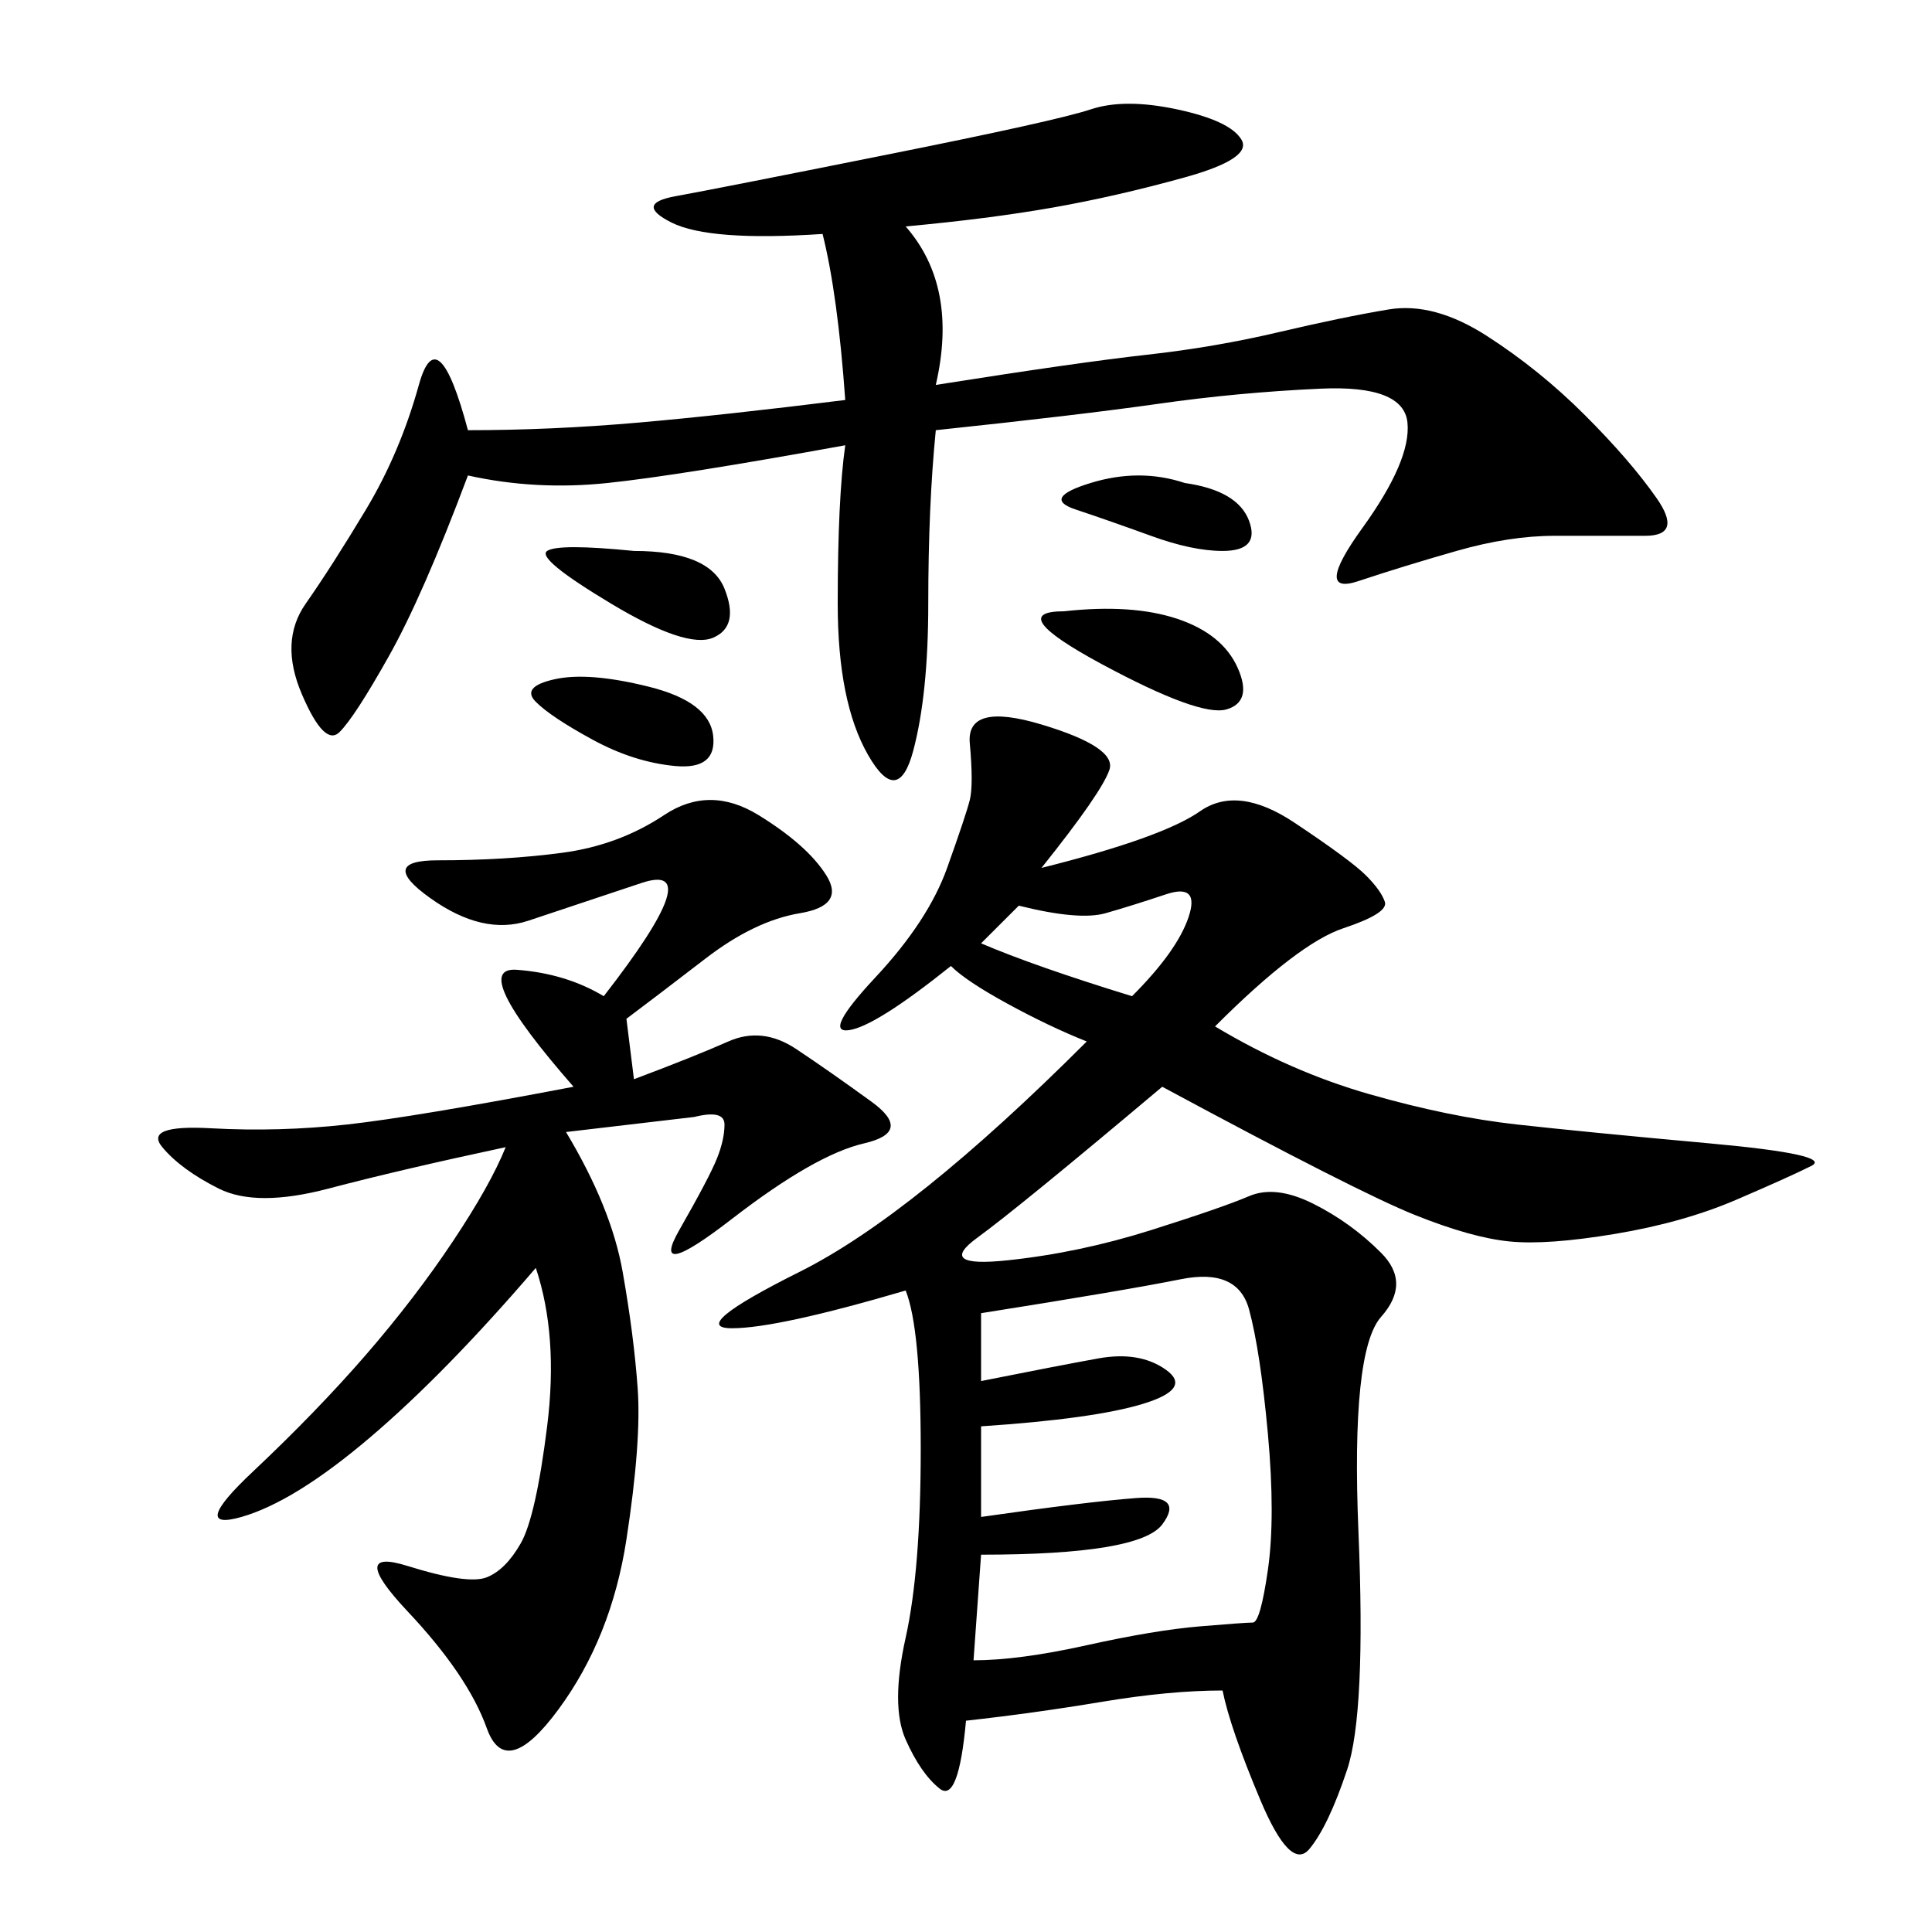 <svg xmlns="http://www.w3.org/2000/svg" xmlns:xlink="http://www.w3.org/1999/xlink" width="300" height="300"><path d="M161.72 134.77Q180.47 130.08 186.33 125.98Q192.19 121.88 200.98 127.73Q209.77 133.59 212.11 135.94Q214.45 138.28 215.04 140.04Q215.63 141.80 208.59 144.14Q201.56 146.48 188.67 159.38L188.67 159.38Q200.39 166.41 212.70 169.92Q225 173.44 235.55 174.61Q246.09 175.78 265.43 177.54Q284.77 179.30 281.25 181.05Q277.73 182.81 269.53 186.33Q261.33 189.84 250.78 191.60Q240.23 193.36 234.38 192.77Q228.52 192.19 219.73 188.67Q210.94 185.16 180.47 168.75L180.47 168.75Q158.20 187.50 151.76 192.19Q145.31 196.88 156.45 195.70Q167.58 194.53 178.71 191.02Q189.84 187.50 193.95 185.74Q198.05 183.98 203.91 186.91Q209.77 189.84 214.45 194.53Q219.14 199.22 214.45 204.49Q209.77 209.77 210.94 237.89Q212.11 266.02 209.18 274.80Q206.25 283.59 203.32 287.11Q200.39 290.63 195.70 279.49Q191.02 268.36 189.84 262.50L189.84 262.50Q181.64 262.50 171.09 264.26Q160.55 266.02 150 267.19L150 267.19Q148.83 280.08 145.90 277.73Q142.97 275.39 140.63 270.12Q138.28 264.84 140.63 254.30Q142.97 243.75 142.97 225L142.97 225Q142.97 206.25 140.63 200.39L140.63 200.39Q120.70 206.25 113.67 206.25L113.67 206.25Q106.64 206.25 124.22 197.46Q141.80 188.67 168.75 161.72L168.75 161.72Q162.89 159.38 156.45 155.86Q150 152.34 147.66 150L147.66 150Q135.94 159.38 131.84 159.96Q127.73 160.55 135.94 151.76Q144.14 142.97 147.07 134.77Q150 126.56 150.59 124.22Q151.17 121.88 150.59 115.43Q150 108.98 161.72 112.50Q173.44 116.02 172.27 119.53Q171.09 123.05 161.72 134.77L161.72 134.77ZM140.63 35.16Q148.83 44.53 145.31 59.77L145.31 59.77Q167.58 56.25 178.13 55.08Q188.67 53.91 198.63 51.56Q208.59 49.22 215.63 48.05Q222.66 46.88 230.86 52.15Q239.06 57.42 246.09 64.45Q253.13 71.48 257.23 77.34Q261.33 83.20 255.47 83.20L255.47 83.20L241.41 83.20Q234.38 83.20 226.17 85.55Q217.97 87.89 210.94 90.23Q203.91 92.58 211.52 82.03Q219.14 71.48 218.55 65.63Q217.97 59.77 205.08 60.35Q192.19 60.94 179.88 62.70Q167.58 64.45 145.31 66.80L145.31 66.80Q144.14 78.52 144.14 93.75L144.14 93.75Q144.14 107.81 141.80 116.60Q139.45 125.39 134.77 117.19Q130.08 108.98 130.08 93.75L130.08 93.75Q130.08 77.34 131.25 69.14L131.25 69.14Q105.47 73.83 94.34 75Q83.20 76.17 72.66 73.83L72.66 73.83Q65.63 92.58 60.35 101.95Q55.08 111.33 52.73 113.67Q50.39 116.02 46.88 107.81Q43.36 99.61 47.46 93.75Q51.56 87.89 56.84 79.10Q62.11 70.31 65.04 59.77Q67.97 49.22 72.66 66.80L72.66 66.80Q85.55 66.80 99.02 65.63Q112.50 64.45 131.25 62.11L131.25 62.11Q130.08 45.70 127.73 36.33L127.73 36.33Q110.16 37.50 104.30 34.57Q98.44 31.64 104.88 30.47Q111.33 29.30 137.70 24.02Q164.06 18.75 169.34 16.99Q174.61 15.23 182.81 16.99Q191.02 18.75 192.77 21.68Q194.53 24.61 183.98 27.54Q173.44 30.47 163.48 32.23Q153.52 33.98 140.63 35.16L140.63 35.16ZM97.27 158.20L98.44 167.58Q107.81 164.06 113.09 161.72Q118.36 159.38 123.63 162.89Q128.91 166.41 135.35 171.09Q141.80 175.78 134.18 177.54Q126.56 179.30 113.67 189.26Q100.78 199.22 105.47 191.02Q110.16 182.81 111.33 179.88Q112.50 176.95 112.50 174.61L112.50 174.61Q112.50 172.27 107.81 173.44L107.81 173.44L87.89 175.78Q94.92 187.50 96.68 197.46Q98.44 207.42 99.02 215.63Q99.61 223.83 97.27 239.06Q94.92 254.30 86.72 265.43Q78.52 276.56 75.59 268.36Q72.66 260.16 63.28 250.20Q53.91 240.23 63.28 243.16Q72.66 246.09 75.59 244.92Q78.52 243.75 80.86 239.65Q83.20 235.55 84.96 221.48Q86.72 207.42 83.20 196.88L83.20 196.88Q69.14 213.28 57.42 223.24Q45.70 233.20 37.50 235.55Q29.30 237.89 39.26 228.52Q49.22 219.14 56.84 210.35Q64.45 201.56 70.31 192.77Q76.17 183.98 78.52 178.13L78.52 178.13Q62.11 181.64 50.98 184.57Q39.84 187.50 33.98 184.57Q28.13 181.64 25.20 178.13Q22.27 174.61 32.81 175.20Q43.36 175.78 53.91 174.61Q64.45 173.44 89.06 168.75L89.06 168.75Q72.66 150 80.27 150.59Q87.89 151.17 93.75 154.69L93.75 154.69Q110.16 133.59 99.61 137.11L99.61 137.11L82.03 142.97Q75 145.31 66.80 139.45Q58.59 133.59 67.97 133.59L67.97 133.59Q78.52 133.59 87.30 132.42Q96.09 131.25 103.13 126.56Q110.16 121.88 117.77 126.56Q125.39 131.25 128.32 135.94Q131.25 140.63 124.22 141.80Q117.19 142.97 109.57 148.83Q101.95 154.69 97.27 158.20L97.27 158.20ZM152.34 203.91L152.34 214.45Q164.06 212.11 170.51 210.94Q176.95 209.77 181.05 212.70Q185.16 215.63 177.54 217.97Q169.92 220.31 152.34 221.48L152.34 221.48L152.34 235.55Q168.75 233.20 176.37 232.62Q183.98 232.03 180.47 236.72Q176.95 241.41 152.34 241.41L152.34 241.41L151.17 257.81Q158.20 257.81 168.75 255.47Q179.30 253.13 186.33 252.54Q193.36 251.95 194.53 251.95L194.53 251.95Q195.70 251.95 196.88 243.75Q198.05 235.55 196.88 222.66Q195.70 209.77 193.95 203.32Q192.19 196.88 183.40 198.63Q174.61 200.39 152.34 203.91L152.34 203.91ZM158.20 140.63L152.34 146.48Q160.55 150 175.78 154.69L175.78 154.69Q182.81 147.66 184.57 142.38Q186.33 137.11 181.05 138.87Q175.78 140.63 171.68 141.80Q167.58 142.97 158.20 140.63L158.20 140.63ZM165.23 94.92Q175.78 93.75 182.81 96.09Q189.84 98.44 192.19 103.71Q194.53 108.98 190.43 110.16Q186.33 111.33 171.09 103.13Q155.86 94.92 165.23 94.92L165.23 94.92ZM98.44 85.55Q110.16 85.55 112.50 91.41Q114.84 97.27 110.74 99.02Q106.64 100.78 94.92 93.75Q83.20 86.72 84.96 85.55Q86.72 84.38 98.44 85.55L98.44 85.55ZM100.78 106.64Q110.16 108.98 110.74 114.26Q111.33 119.53 104.88 118.95Q98.44 118.36 91.99 114.84Q85.55 111.33 83.20 108.98Q80.86 106.64 86.13 105.47Q91.41 104.30 100.78 106.64L100.78 106.64ZM183.98 75Q192.19 76.17 193.95 80.86Q195.70 85.55 189.84 85.55L189.84 85.55Q185.16 85.55 178.71 83.20Q172.27 80.86 166.99 79.10Q161.72 77.34 169.34 75Q176.95 72.66 183.98 75L183.98 75Z"/></svg>